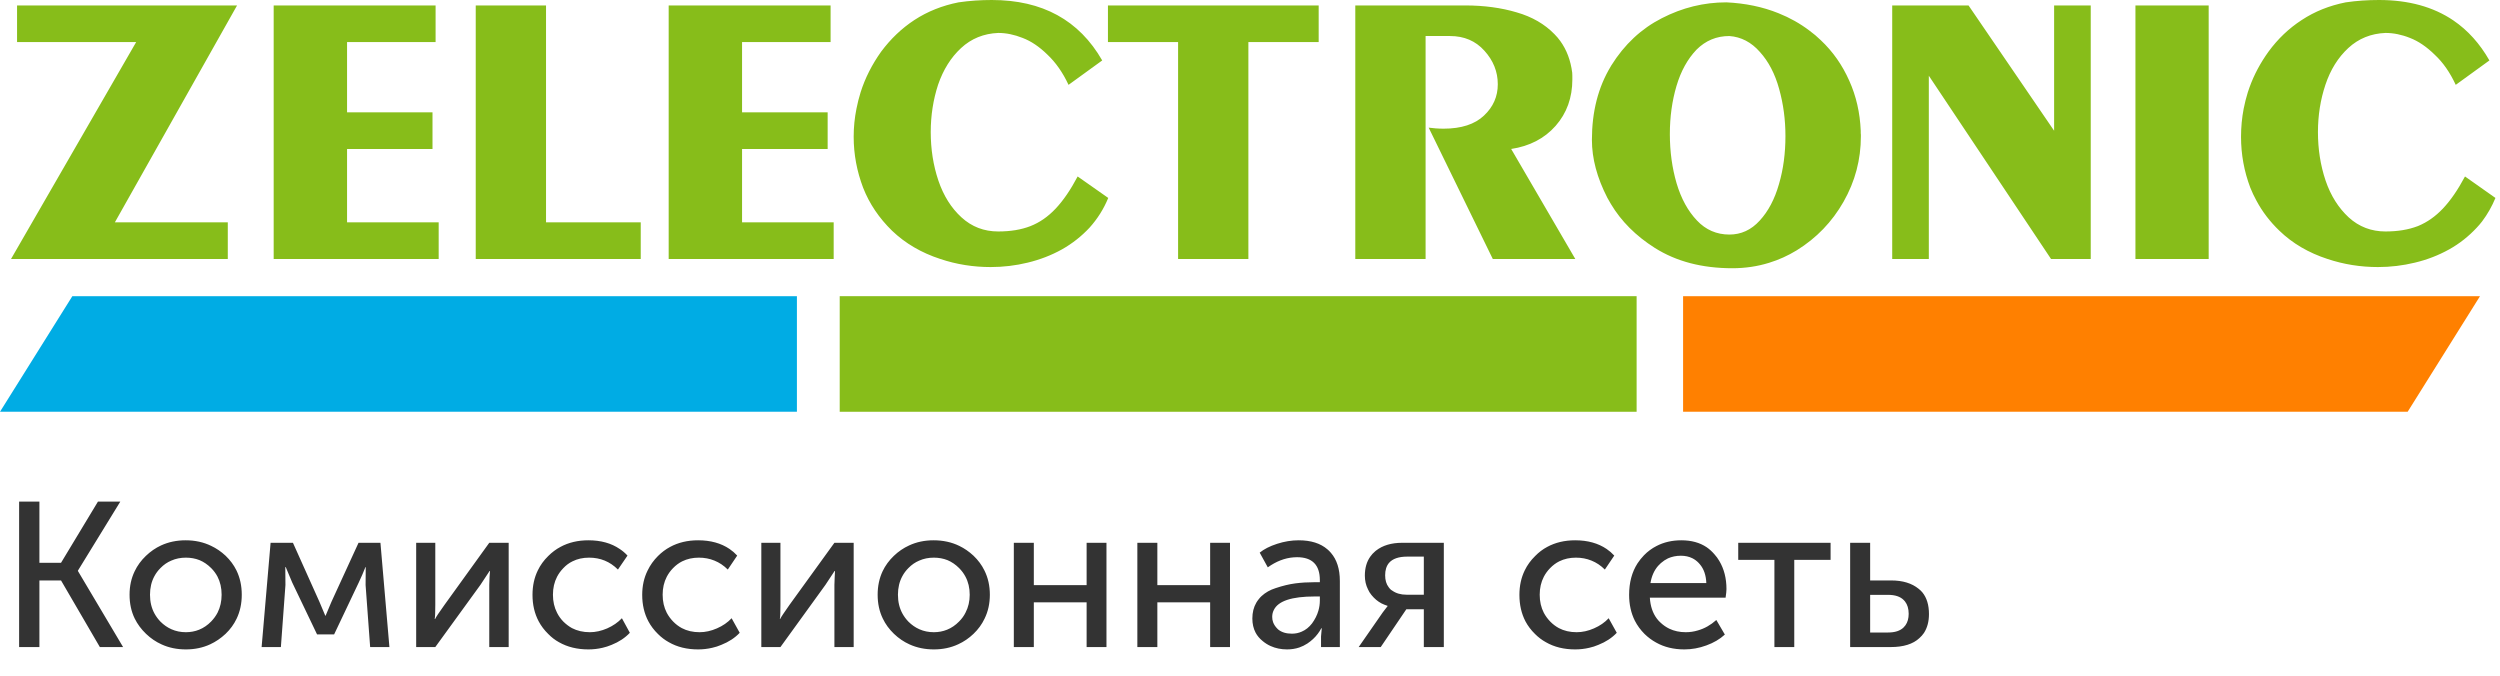 <svg width="170" height="46" viewBox="0 0 170 46" fill="none" xmlns="http://www.w3.org/2000/svg" xmlns:xlink="http://www.w3.org/1999/xlink">
	<desc>
			Created with Pixso.
	</desc>
	<defs/>
	<rect id="Frame 127921" width="170" height="46" fill="#FFFFFF" fill-opacity="0"/>
	<path id="Комиссионная сеть" d="M1.3 34.11L1.3 44L2.68 44L2.68 39.47L4.15 39.47L6.79 44L8.37 44L5.3 38.83L5.3 38.8L8.18 34.11L6.66 34.11L4.15 38.27L2.68 38.27L2.68 34.11L1.3 34.11ZM9.16 38.84Q8.81 39.56 8.81 40.44Q8.81 41.34 9.16 42.06Q9.44 42.63 9.93 43.1Q10.41 43.56 10.99 43.82Q11.73 44.16 12.64 44.16Q13.55 44.16 14.3 43.81Q14.86 43.55 15.34 43.1Q15.82 42.64 16.09 42.07Q16.44 41.34 16.44 40.44Q16.44 39.53 16.08 38.79Q15.81 38.24 15.34 37.79Q14.89 37.37 14.36 37.12Q13.58 36.74 12.62 36.74Q11.71 36.74 10.95 37.09Q10.39 37.35 9.92 37.8Q9.43 38.27 9.16 38.84ZM36.57 38.79Q36.21 39.53 36.21 40.45Q36.21 41.46 36.63 42.25Q36.88 42.72 37.28 43.11Q37.61 43.45 38.01 43.67Q38.87 44.16 40.01 44.16Q40.5 44.16 40.97 44.05Q41.28 43.98 41.59 43.85Q42.34 43.55 42.83 43.03L42.29 42.04Q41.88 42.47 41.29 42.73Q40.69 42.99 40.11 42.99Q39.43 42.99 38.89 42.71Q38.57 42.53 38.3 42.26Q38.04 41.99 37.88 41.67Q37.6 41.13 37.6 40.44Q37.6 39.76 37.88 39.22Q38.04 38.91 38.3 38.64Q38.58 38.34 38.93 38.17Q39.43 37.92 40.06 37.92Q40.63 37.92 41.12 38.12Q41.61 38.32 42.02 38.73L42.67 37.78Q42.43 37.52 42.14 37.33Q41.28 36.74 40.01 36.74Q38.94 36.74 38.11 37.19Q37.66 37.43 37.28 37.81Q36.83 38.25 36.57 38.79ZM44.04 38.79Q43.67 39.53 43.67 40.45Q43.67 41.46 44.09 42.25Q44.34 42.72 44.74 43.11Q45.08 43.45 45.48 43.67Q46.33 44.16 47.47 44.16Q47.96 44.16 48.43 44.05Q48.75 43.98 49.05 43.85Q49.81 43.55 50.3 43.03L49.75 42.04Q49.35 42.47 48.75 42.73Q48.16 42.99 47.57 42.99Q46.89 42.99 46.36 42.71Q46.03 42.53 45.77 42.26Q45.51 41.99 45.34 41.67Q45.06 41.13 45.06 40.44Q45.06 39.76 45.34 39.22Q45.5 38.91 45.76 38.64Q46.05 38.34 46.39 38.17Q46.9 37.92 47.52 37.92Q48.09 37.92 48.58 38.12Q49.08 38.32 49.49 38.73L50.13 37.78Q49.89 37.52 49.61 37.33Q48.74 36.74 47.47 36.74Q46.4 36.74 45.57 37.19Q45.12 37.43 44.74 37.81Q44.3 38.25 44.04 38.79ZM60.02 38.84Q59.68 39.56 59.68 40.44Q59.68 41.34 60.03 42.06Q60.3 42.63 60.79 43.1Q61.27 43.56 61.85 43.82Q62.6 44.16 63.5 44.16Q64.41 44.16 65.16 43.81Q65.73 43.55 66.2 43.1Q66.68 42.64 66.95 42.07Q67.31 41.34 67.31 40.44Q67.31 39.53 66.94 38.79Q66.67 38.24 66.2 37.79Q65.75 37.37 65.23 37.12Q64.45 36.74 63.48 36.74Q62.57 36.74 61.82 37.09Q61.25 37.35 60.78 37.8Q60.29 38.27 60.02 38.84ZM85.43 40.98Q85.16 41.44 85.16 42.06Q85.16 42.6 85.38 43.02Q85.55 43.34 85.86 43.59Q86.11 43.8 86.4 43.93Q86.91 44.16 87.52 44.16Q87.96 44.16 88.35 44.03Q88.64 43.93 88.9 43.76Q89.32 43.48 89.6 43.11Q89.74 42.93 89.85 42.72L89.88 42.72L89.83 43.28L89.83 44L91.11 44L91.11 39.51Q91.11 38.29 90.5 37.59Q90.44 37.52 90.38 37.46Q90.33 37.41 90.27 37.36Q89.56 36.74 88.31 36.74Q87.58 36.74 86.84 36.98Q86.1 37.22 85.66 37.58L86.21 38.58Q87.06 37.97 87.96 37.9Q88.07 37.89 88.2 37.89Q88.97 37.89 89.36 38.28Q89.75 38.67 89.75 39.45L89.75 39.59L89.38 39.59Q88.7 39.59 88.08 39.67Q87.47 39.75 86.75 39.99Q86.18 40.17 85.79 40.53Q85.68 40.63 85.59 40.75Q85.5 40.86 85.43 40.98ZM103.68 38.79Q103.32 39.53 103.32 40.45Q103.32 41.46 103.73 42.25Q103.98 42.72 104.38 43.11Q104.72 43.45 105.12 43.67Q105.97 44.16 107.11 44.16Q107.6 44.16 108.07 44.05Q108.39 43.98 108.69 43.85Q109.45 43.55 109.94 43.03L109.39 42.04Q108.99 42.47 108.39 42.73Q107.8 42.99 107.21 42.99Q106.53 42.99 106 42.71Q105.67 42.53 105.41 42.26Q105.15 41.99 104.98 41.67Q104.7 41.13 104.7 40.44Q104.7 39.76 104.98 39.22Q105.14 38.91 105.4 38.64Q105.69 38.34 106.03 38.17Q106.54 37.92 107.16 37.92Q107.73 37.92 108.22 38.12Q108.72 38.32 109.13 38.73L109.77 37.78Q109.53 37.52 109.25 37.33Q108.38 36.74 107.11 36.74Q106.04 36.74 105.21 37.19Q104.76 37.43 104.39 37.81Q103.94 38.25 103.68 38.79ZM111.35 38.31Q110.78 39.2 110.78 40.45Q110.78 41.43 111.17 42.21Q111.42 42.7 111.83 43.11Q112.19 43.46 112.61 43.69Q113.44 44.16 114.54 44.16Q115.29 44.16 116.03 43.89Q116.78 43.62 117.29 43.15L116.71 42.16Q116.13 42.68 115.45 42.87Q115.06 42.99 114.63 42.99Q114.01 42.99 113.51 42.75Q113.2 42.6 112.94 42.36Q112.79 42.23 112.67 42.07Q112.24 41.5 112.19 40.64L117.34 40.64Q117.4 40.24 117.4 40.06Q117.4 38.96 116.91 38.14Q116.77 37.9 116.58 37.69Q116.34 37.41 116.05 37.21Q115.35 36.74 114.33 36.74Q113.39 36.74 112.64 37.13Q112.17 37.37 111.79 37.76Q111.54 38.02 111.35 38.31ZM18.4 36.91L17.79 44L19.1 44L19.41 39.78L19.4 38.56L19.43 38.56L19.87 39.61L21.56 43.14L22.72 43.14L24.4 39.6Q24.66 39.05 24.85 38.56L24.87 38.56L24.86 39.78L25.17 44L26.48 44L25.87 36.91L24.38 36.91L22.54 40.92Q22.35 41.35 22.14 41.87L22.12 41.87L21.72 40.92L19.92 36.91L18.4 36.91ZM28.3 36.91L28.3 44L29.6 44L32.67 39.77Q33.27 38.86 33.29 38.83L33.32 38.83Q33.32 38.86 33.29 39.22Q33.27 39.57 33.27 39.77L33.27 44L34.59 44L34.59 36.91L33.27 36.91L30.22 41.14Q29.66 41.92 29.59 42.09L29.56 42.09Q29.6 41.88 29.6 41.14L29.6 36.91L28.3 36.91ZM51.77 36.91L51.77 44L53.07 44L56.13 39.77Q56.74 38.86 56.75 38.83L56.78 38.83Q56.78 38.86 56.76 39.22Q56.74 39.57 56.74 39.77L56.74 44L58.05 44L58.05 36.91L56.74 36.91L53.68 41.14Q53.13 41.92 53.05 42.09L53.03 42.09Q53.07 41.88 53.07 41.14L53.07 36.91L51.77 36.91ZM68.94 36.91L68.94 44L70.3 44L70.3 40.96L73.89 40.96L73.89 44L75.24 44L75.24 36.91L73.89 36.91L73.89 39.79L70.3 39.79L70.3 36.91L68.94 36.91ZM77.34 36.91L77.34 44L78.7 44L78.7 40.96L82.29 40.96L82.29 44L83.64 44L83.64 36.91L82.29 36.91L82.29 39.79L78.7 39.79L78.7 36.91L77.34 36.91ZM94.03 41.64L92.39 44L93.89 44L95.63 41.43L96.82 41.43L96.82 44L98.18 44L98.18 36.91L95.35 36.91Q94.25 36.91 93.57 37.44Q93.54 37.47 93.51 37.49Q93.32 37.65 93.18 37.85Q92.81 38.37 92.81 39.14Q92.81 39.65 93.02 40.07Q93.11 40.28 93.26 40.46Q93.56 40.83 93.94 41.03Q94.14 41.13 94.36 41.2L94.36 41.21L94.03 41.64ZM120.66 38.07L120.66 44L122.01 44L122.01 38.07L124.48 38.07L124.48 36.91L118.2 36.91L118.2 38.07L120.66 38.07ZM125.81 36.91L125.81 44L128.57 44Q129.87 44 130.52 43.39Q130.7 43.23 130.83 43.04Q131.17 42.51 131.17 41.76Q131.17 40.83 130.72 40.28Q130.61 40.15 130.47 40.04Q129.77 39.47 128.6 39.47L127.17 39.47L127.17 36.91L125.81 36.91ZM116.03 39.65L112.23 39.65Q112.35 38.94 112.75 38.48Q112.84 38.38 112.94 38.29Q113.17 38.09 113.42 37.97Q113.82 37.79 114.3 37.79Q114.74 37.79 115.08 37.96Q115.32 38.08 115.51 38.28Q115.55 38.32 115.59 38.37Q116 38.85 116.03 39.65ZM96.82 40.44L95.64 40.44Q95.06 40.44 94.67 40.16Q94.63 40.13 94.59 40.11Q94.5 40.03 94.43 39.93Q94.19 39.62 94.19 39.12Q94.19 38.59 94.45 38.28Q94.82 37.85 95.69 37.85L96.82 37.85L96.82 40.44ZM10.51 41.73Q10.2 41.17 10.2 40.44Q10.2 39.73 10.5 39.18Q10.66 38.88 10.91 38.63Q11.24 38.29 11.65 38.12Q12.1 37.92 12.64 37.92Q13.14 37.92 13.57 38.09Q14 38.27 14.36 38.63Q14.62 38.89 14.79 39.21Q15.07 39.75 15.07 40.44Q15.07 41.11 14.8 41.65Q14.63 41.98 14.36 42.26Q13.99 42.64 13.54 42.82Q13.12 42.99 12.64 42.99Q12.11 42.99 11.66 42.79Q11.25 42.61 10.91 42.27Q10.67 42.02 10.51 41.73ZM61.37 41.73Q61.06 41.17 61.06 40.44Q61.06 39.73 61.36 39.18Q61.52 38.88 61.77 38.63Q62.1 38.29 62.51 38.12Q62.96 37.92 63.5 37.92Q64 37.92 64.43 38.09Q64.86 38.27 65.22 38.63Q65.48 38.89 65.65 39.21Q65.94 39.75 65.94 40.44Q65.94 41.11 65.66 41.65Q65.5 41.98 65.22 42.26Q64.85 42.64 64.4 42.82Q63.98 42.99 63.5 42.99Q62.97 42.99 62.52 42.79Q62.11 42.61 61.77 42.27Q61.53 42.02 61.37 41.73ZM128.39 43.01L127.17 43.01L127.17 40.45L128.39 40.45Q129.1 40.45 129.45 40.8Q129.5 40.85 129.54 40.9Q129.79 41.22 129.79 41.74Q129.79 42.21 129.57 42.52Q129.51 42.6 129.44 42.67Q129.09 43.01 128.39 43.01ZM86.57 42.31Q86.51 42.14 86.51 41.95Q86.51 41.69 86.62 41.48Q87.06 40.56 89.4 40.56L89.75 40.56L89.75 40.83Q89.75 41.19 89.65 41.53Q89.52 41.98 89.22 42.39Q88.92 42.78 88.52 42.95Q88.21 43.09 87.85 43.09Q87.26 43.09 86.91 42.8Q86.89 42.77 86.86 42.75Q86.66 42.55 86.57 42.31Z" fill="#000000" fill-opacity="0.8" fill-rule="evenodd"/>
	<path id="ZELECTRONIC" d="M74.95 4.11L72.66 5.77C72.27 4.93 71.79 4.25 71.23 3.72C70.68 3.18 70.12 2.8 69.54 2.58Q68.69 2.24 67.88 2.24C66.9 2.28 66.05 2.62 65.35 3.27C64.66 3.91 64.14 4.74 63.79 5.76C63.46 6.77 63.29 7.85 63.29 8.98C63.29 10.14 63.46 11.24 63.81 12.28C64.16 13.31 64.68 14.14 65.38 14.78C66.08 15.42 66.91 15.74 67.88 15.74C68.71 15.74 69.44 15.62 70.06 15.38C70.7 15.13 71.27 14.73 71.78 14.19C72.3 13.64 72.8 12.91 73.28 12L75.36 13.46C75.05 14.22 74.62 14.89 74.09 15.48C73.55 16.06 72.92 16.56 72.21 16.96C71.49 17.36 70.71 17.66 69.88 17.86C69.06 18.06 68.22 18.16 67.36 18.16C66.19 18.16 65.04 17.98 63.94 17.61C62.65 17.19 61.56 16.55 60.66 15.69C59.78 14.83 59.12 13.86 58.69 12.76C58.27 11.65 58.05 10.5 58.05 9.3Q58.05 8.33 58.24 7.39L58.24 7.39Q58.35 6.83 58.52 6.28C58.83 5.3 59.3 4.38 59.92 3.51C60.56 2.65 61.31 1.93 62.18 1.36C63.07 0.78 64.07 0.38 65.18 0.16C65.93 0.05 66.68 0 67.44 0C70.88 0 73.38 1.37 74.95 4.11ZM169.28 4.11L166.99 5.77C166.6 4.93 166.13 4.25 165.56 3.72C165.01 3.18 164.45 2.8 163.88 2.58C163.31 2.35 162.75 2.24 162.21 2.24C161.23 2.28 160.38 2.62 159.68 3.27C158.99 3.91 158.47 4.74 158.13 5.76C157.79 6.77 157.62 7.85 157.62 8.98C157.62 10.14 157.79 11.24 158.14 12.28C158.49 13.31 159.02 14.14 159.71 14.78C160.41 15.42 161.25 15.74 162.21 15.74C163.05 15.74 163.77 15.62 164.4 15.38Q164.42 15.37 164.45 15.36Q165.36 14.98 166.11 14.19Q166.89 13.37 167.62 12L169.69 13.46Q169.33 14.33 168.78 15.06L168.78 15.06Q168.61 15.28 168.42 15.48C167.88 16.06 167.26 16.56 166.54 16.96C165.82 17.36 165.05 17.66 164.21 17.86C163.39 18.06 162.55 18.16 161.7 18.16C160.52 18.16 159.38 17.98 158.27 17.61C156.98 17.19 155.89 16.55 155 15.69Q154.03 14.76 153.43 13.63Q153.2 13.21 153.02 12.76C152.6 11.65 152.39 10.5 152.39 9.3Q152.39 8.33 152.57 7.39Q152.68 6.83 152.85 6.28Q152.91 6.11 152.97 5.93Q153.43 4.66 154.26 3.51C154.89 2.65 155.64 1.93 156.52 1.36C157.4 0.78 158.4 0.38 159.51 0.16C160.26 0.05 161.01 0 161.77 0Q164.78 0 166.83 1.39L166.83 1.39Q168.3 2.39 169.28 4.11ZM117.39 0.16C118.67 0.22 119.85 0.46 120.94 0.9Q122.09 1.36 123.04 2.08L123.04 2.08Q123.45 2.38 123.81 2.73C124.64 3.51 125.28 4.43 125.75 5.49C126.22 6.53 126.48 7.67 126.53 8.89L126.53 9.06C126.54 9.11 126.54 9.18 126.54 9.26C126.54 10.85 126.15 12.33 125.36 13.72C124.58 15.09 123.52 16.19 122.18 17.02Q121.28 17.57 120.3 17.87L120.3 17.87Q119.11 18.24 117.8 18.24C115.74 18.24 113.99 17.78 112.53 16.86Q110.59 15.63 109.54 13.87Q109.41 13.66 109.3 13.45C108.6 12.09 108.25 10.78 108.25 9.51Q108.25 6.63 109.53 4.52Q109.54 4.5 109.55 4.48Q109.56 4.46 109.57 4.45C110.46 3.02 111.61 1.95 113 1.24C114.4 0.52 115.86 0.16 117.39 0.16ZM1.16 0.37L16.12 0.37L7.81 15.12L15.49 15.12L15.49 17.61L0.75 17.61L9.26 2.86L1.16 2.86L1.16 0.37ZM18.61 0.37L29.62 0.37L29.62 2.86L23.6 2.86L23.6 7.64L29.41 7.64L29.41 10.13L23.6 10.13L23.6 15.12L29.83 15.12L29.83 17.61L18.61 17.61L18.61 0.37ZM32.35 0.37L37.13 0.37L37.13 15.12L43.57 15.12L43.57 17.61L32.35 17.61L32.35 0.37ZM45.47 0.37L56.48 0.37L56.48 2.86L50.46 2.86L50.46 7.64L56.28 7.64L56.28 10.13L50.46 10.13L50.46 15.12L56.69 15.12L56.69 17.61L45.47 17.61L45.47 0.37ZM75.34 0.37L89.67 0.37L89.67 2.86L84.89 2.86L84.89 17.61L80.11 17.61L80.11 2.86L75.34 2.86L75.34 0.37ZM92.16 0.37L99.64 0.37C100.92 0.37 102.09 0.53 103.13 0.84C104.18 1.14 105.04 1.64 105.7 2.32Q105.92 2.54 106.1 2.79Q106.75 3.69 106.91 4.94C106.92 5.05 106.92 5.2 106.92 5.4C106.92 6.64 106.54 7.7 105.78 8.56C105.02 9.42 104.01 9.94 102.76 10.13L107.12 17.61L101.51 17.61L97.15 8.68C97.45 8.72 97.79 8.75 98.16 8.75C99.37 8.75 100.29 8.45 100.91 7.86C101.54 7.27 101.85 6.56 101.85 5.73C101.85 4.87 101.54 4.11 100.94 3.45C100.34 2.78 99.56 2.45 98.6 2.45L96.94 2.45L96.94 17.61L92.16 17.61L92.16 0.37ZM128.67 0.37L133.86 0.37L139.68 8.89L139.68 0.37L142.17 0.37L142.17 17.61L139.47 17.61L131.16 5.15L131.16 17.61L128.67 17.61L128.67 0.37ZM145.21 0.37L150.19 0.37L150.19 17.61L145.21 17.61L145.21 0.37ZM117.6 2.45C116.72 2.45 115.98 2.76 115.36 3.38C114.76 4.01 114.3 4.83 114 5.85Q113.55 7.37 113.55 9.12Q113.55 10.9 114.01 12.47C114.32 13.51 114.78 14.35 115.39 14.99C115.99 15.63 116.73 15.95 117.6 15.95C118.39 15.95 119.08 15.64 119.66 15Q120.53 14.06 120.97 12.52C121.27 11.5 121.41 10.41 121.41 9.25C121.41 8.14 121.27 7.08 120.98 6.04C120.7 5.02 120.26 4.18 119.67 3.53C119.09 2.87 118.4 2.51 117.6 2.45Z" fill="#87BD1A" fill-opacity="1" fill-rule="evenodd"/>
	<path id="Vector 1" d="M54.19 20.14L54.19 28L0 28L4.92 20.14L54.19 20.14Z" fill="#00ACE4" fill-opacity="1" fill-rule="evenodd"/>
	<path id="Vector 3" d="M111.29 20.14L111.29 28L57.1 28L57.1 20.14L111.29 20.14Z" fill="#87BD1A" fill-opacity="1" fill-rule="evenodd"/>
	<path id="Vector 2" d="M114.45 28L114.45 20.14L168.64 20.14L163.72 28L114.45 28Z" fill="#FF8000" fill-opacity="1" fill-rule="evenodd"/>
</svg>
